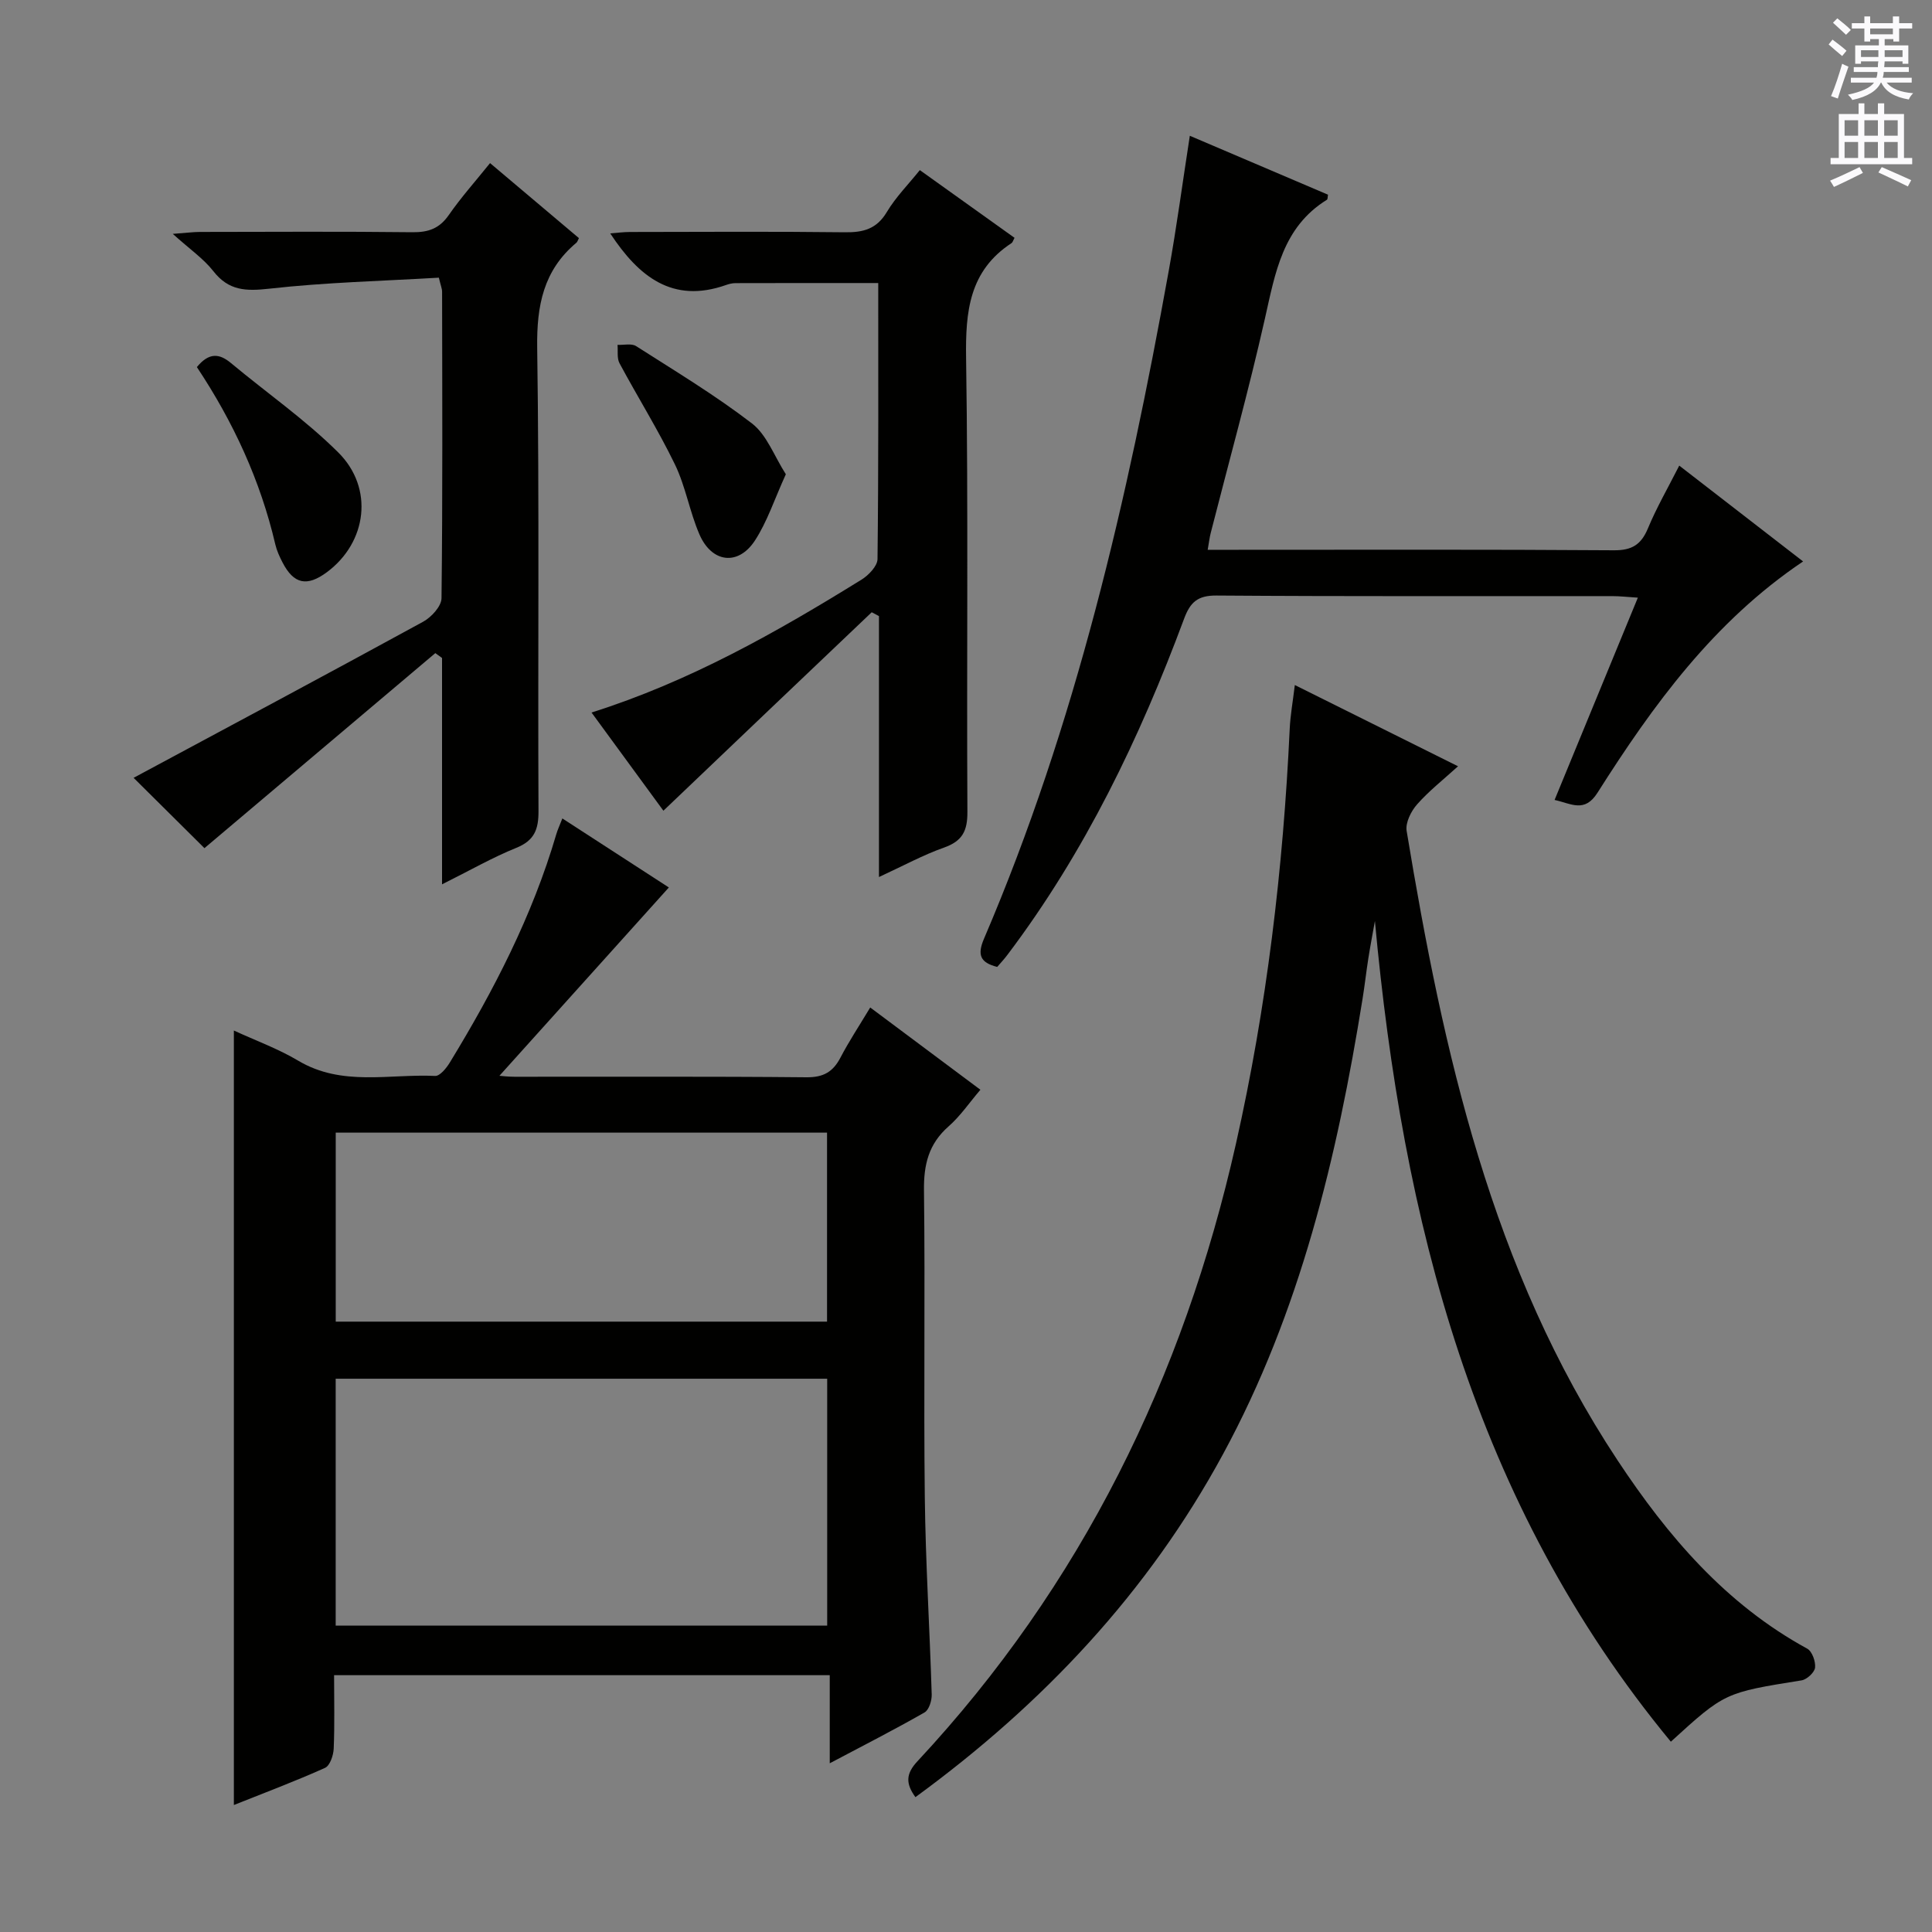 <svg enable-background="new 0 0 400 400" viewBox="0 0 400 400" xmlns="http://www.w3.org/2000/svg"><rect x="0" y="0" width="400" height="400" fill="#808080" stroke="none"/><g fill="#010100"><path d="m48.42 373.71c0-53.58 0-106.62 0-160.35 4.52 2.08 9.17 3.77 13.35 6.26 9.03 5.37 18.83 2.69 28.32 3.14.98.05 2.33-1.61 3.03-2.76 9.12-14.94 17.11-30.41 22.06-47.3.28-.95.71-1.85 1.25-3.25 7.95 5.15 15.67 10.15 22.05 14.29-11.85 13.17-23.6 26.23-35.08 38.99.3.02 1.7.2 3.1.2 20.16.02 40.32-.09 60.48.11 3.5.03 5.48-1.11 7.03-4.08 1.76-3.37 3.87-6.56 6.16-10.37 7.65 5.71 15.04 11.23 22.81 17.03-2.28 2.67-4.15 5.45-6.59 7.59-4.13 3.62-5.16 7.92-5.09 13.27.26 21.16-.08 42.32.17 63.48.16 13.63 1.02 27.25 1.43 40.87.04 1.25-.56 3.18-1.48 3.71-6.17 3.53-12.52 6.77-19.63 10.53 0-6.46 0-12.15 0-18.24-34.49 0-68.34 0-102.62 0 0 5.28.13 10.25-.08 15.21-.06 1.39-.78 3.52-1.8 3.98-6.17 2.77-12.51 5.15-18.87 7.69zm21.08-88.26v51.11h101.76c0-17.13 0-34 0-51.11-34.05 0-67.75 0-101.76 0zm101.73-50.95c-34.09 0-67.81 0-101.72 0v39.13h101.72c0-13.2 0-26.1 0-39.13z"/><path d="m345.93 360.6c-40.89-49.52-55.55-107.94-61.27-169.91-.45 2.56-.95 5.11-1.35 7.67-.44 2.79-.75 5.6-1.2 8.39-5.27 32.79-12.92 64.88-28.92 94.36-15.52 28.6-37.25 51.68-63.66 70.97-2.04-2.81-2.01-4.83.41-7.42 33.96-36.42 55.07-79.53 65.95-127.86 6.37-28.27 9.78-56.95 11.13-85.88.13-2.81.64-5.6 1.06-9.09 11.22 5.58 22.14 11.02 33.79 16.82-3.08 2.8-6.04 5.12-8.49 7.9-1.24 1.41-2.43 3.78-2.15 5.48 7.58 45.76 17.5 90.75 43.66 130.3 10.4 15.72 22.39 29.79 39.28 39.01 1.01.55 1.76 2.66 1.62 3.92-.11 1-1.69 2.46-2.79 2.64-15.89 2.55-15.89 2.51-27.07 12.7z"/><path d="m206.46 200.19c-3.58-.9-4.14-2.55-2.73-5.85 18.99-44.35 29.72-91 38.24-138.24 1.65-9.13 2.87-18.34 4.37-27.99 9.55 4.07 19.09 8.14 28.61 12.2-.09.44-.04.93-.23 1.05-9.17 5.67-10.69 15.12-12.83 24.59-3.35 14.88-7.45 29.59-11.22 44.38-.24.93-.35 1.9-.63 3.5h5.15c26.32 0 52.63-.09 78.95.1 3.76.03 5.66-1.19 7.06-4.57 1.77-4.26 4.1-8.29 6.47-12.96 8.58 6.64 16.94 13.11 25.64 19.84-18.52 12.46-31.07 29.76-42.56 47.88-2.69 4.24-5.41 2.26-8.89 1.5 5.7-13.84 11.35-27.56 17.24-41.88-2.12-.13-3.71-.32-5.3-.32-27.32-.02-54.63.08-81.95-.12-3.91-.03-5.43 1.4-6.7 4.81-9.19 24.73-20.54 48.34-36.52 69.51-.67.91-1.46 1.74-2.17 2.57z"/><path d="m91.52 183.09c0-16.38 0-31.62 0-46.86-.46-.34-.93-.68-1.39-1.01-16 13.51-31.99 27.03-47.8 40.38-4.67-4.64-10.07-9.99-14.67-14.56 19.64-10.55 39.84-21.33 59.93-32.31 1.71-.93 3.8-3.2 3.82-4.87.25-21.15.15-42.31.12-63.46 0-.63-.28-1.26-.67-2.91-11.69.69-23.47.97-35.12 2.28-4.84.54-8.39.44-11.57-3.63-2.02-2.58-4.86-4.53-8.4-7.72 2.9-.21 4.27-.4 5.64-.4 14.66-.02 29.32-.11 43.97.06 3.3.04 5.59-.76 7.53-3.55 2.55-3.67 5.55-7.03 8.55-10.76 6.26 5.28 12.34 10.42 18.4 15.53-.23.43-.31.79-.54.97-6.81 5.71-8.22 13-8.1 21.7.46 31.97.12 63.96.27 95.94.02 3.82-.85 6.11-4.6 7.63-4.89 1.97-9.51 4.63-15.37 7.55z"/><path d="m137.35 167.85c-4.85-6.63-9.75-13.32-14.88-20.33 20.29-6.41 38.29-16.61 55.91-27.52 1.46-.91 3.28-2.8 3.3-4.25.22-18.96.15-37.93.15-57.15-10.09 0-19.83-.01-29.57.02-.65 0-1.33.17-1.95.39-11.09 3.91-18.09-1.76-23.97-10.69 1.36-.1 2.74-.29 4.11-.29 14.83-.02 29.65-.12 44.48.06 3.8.05 6.57-.67 8.67-4.18 1.85-3.1 4.47-5.73 6.84-8.69 6.68 4.78 13.16 9.41 19.61 14.02-.3.54-.38.93-.62 1.09-8.77 5.74-9.56 14.18-9.41 23.83.47 31.31.1 62.63.27 93.95.02 3.95-1.06 6.03-4.83 7.37-4.34 1.53-8.43 3.77-13.48 6.1 0-18.45 0-36.23 0-54.02-.5-.27-1-.53-1.5-.8-14.27 13.56-28.53 27.16-43.13 41.09z"/><path d="m40.76 76c2.51-3.05 4.64-2.85 7.06-.83 7.4 6.17 15.4 11.73 22.2 18.49 7.47 7.42 5.94 18.65-2.32 24.79-4.14 3.08-6.88 2.5-9.21-2.01-.61-1.18-1.18-2.42-1.48-3.69-3.09-13.25-8.7-25.39-16.25-36.75z"/><path d="m162.7 98.19c-2.38 5.22-3.86 9.84-6.42 13.75-3.46 5.27-8.92 4.59-11.47-1.3-2.03-4.69-2.86-9.92-5.08-14.5-3.47-7.15-7.71-13.93-11.47-20.94-.56-1.04-.29-2.52-.41-3.8 1.3.06 2.9-.35 3.85.26 8.11 5.18 16.39 10.17 24 16.02 3.07 2.37 4.59 6.75 7 10.51z"/></g><path d="m378.6 9.2.8-1c.9.7 1.9 1.4 2.9 2.3l-.9 1.1c-1.1-.9-2-1.7-2.8-2.4zm.5 10.7c.9-2.1 1.6-4.3 2.3-6.7.4.2.8.4 1.3.6-.7 2.1-1.5 4.3-2.2 6.6zm.4-15.2.9-.9c1 .8 2 1.6 2.8 2.4l-1 1c-1-.9-1.9-1.8-2.7-2.5zm12.5-1.3h1.2v1.4h2.7v1.1h-2.7v2.7h-1.2v-.5h-1.8v1.3h4.9v3.8h-1.2v-.5h-3.7c0 .4-.1.9-.1 1.2h5.1v1h-5.2c0 .5-.1.9-.2 1.2h6v1h-5.2c1.1 1.3 2.9 2 5.5 2.2-.4.4-.7.8-.9 1.3-2.9-.5-4.8-1.6-5.7-3.5h-.1c-.8 1.7-2.7 2.9-5.9 3.6-.2-.4-.6-.8-.9-1.1 2.8-.6 4.6-1.4 5.4-2.5h-4.8v-1h5.3c.1-.3.2-.7.2-1.2h-4.9v-1h5c0-.4 0-.8.1-1.2h-3.6v.5h-1.2v-3.8h4.9v-1.3h-1.8v.5h-1.2v-2.7h-2.6v-1.1h2.6v-1.4h1.2v1.4h4.7v-1.4zm-6.7 8.4h3.6c0-.4 0-.9 0-1.4h-3.6zm1.9-4.7h4.7v-1.2h-4.7zm6.7 3.3h-3.7v1.4h3.7z" fill="#fbfafc"/><path d="m384.7 21.4h1.3v2.2h2.8v-2.2h1.3v2.2h4.1v9.1h1.7v1.3h-16.9v-1.3h1.7v-9.1h4.1v-2.2zm.3 13.2.7 1.2c-1.8.9-3.8 1.9-6 2.9-.2-.4-.5-.8-.8-1.3 2.4-1 4.4-2 6.1-2.8zm-3.1-6.5h2.8v-3.2h-2.8zm0 4.6h2.8v-3.3h-2.8zm4.1-4.6h2.8v-3.2h-2.8zm0 4.6h2.8v-3.3h-2.8zm3.6 1.9c2.1.9 4.1 1.8 6.1 2.7l-.7 1.3c-2.2-1.1-4.2-2-6.1-2.9zm3.3-9.7h-2.8v3.2h2.8zm-2.8 7.8h2.8v-3.3h-2.8z" fill="#fbfafc"/></svg>
